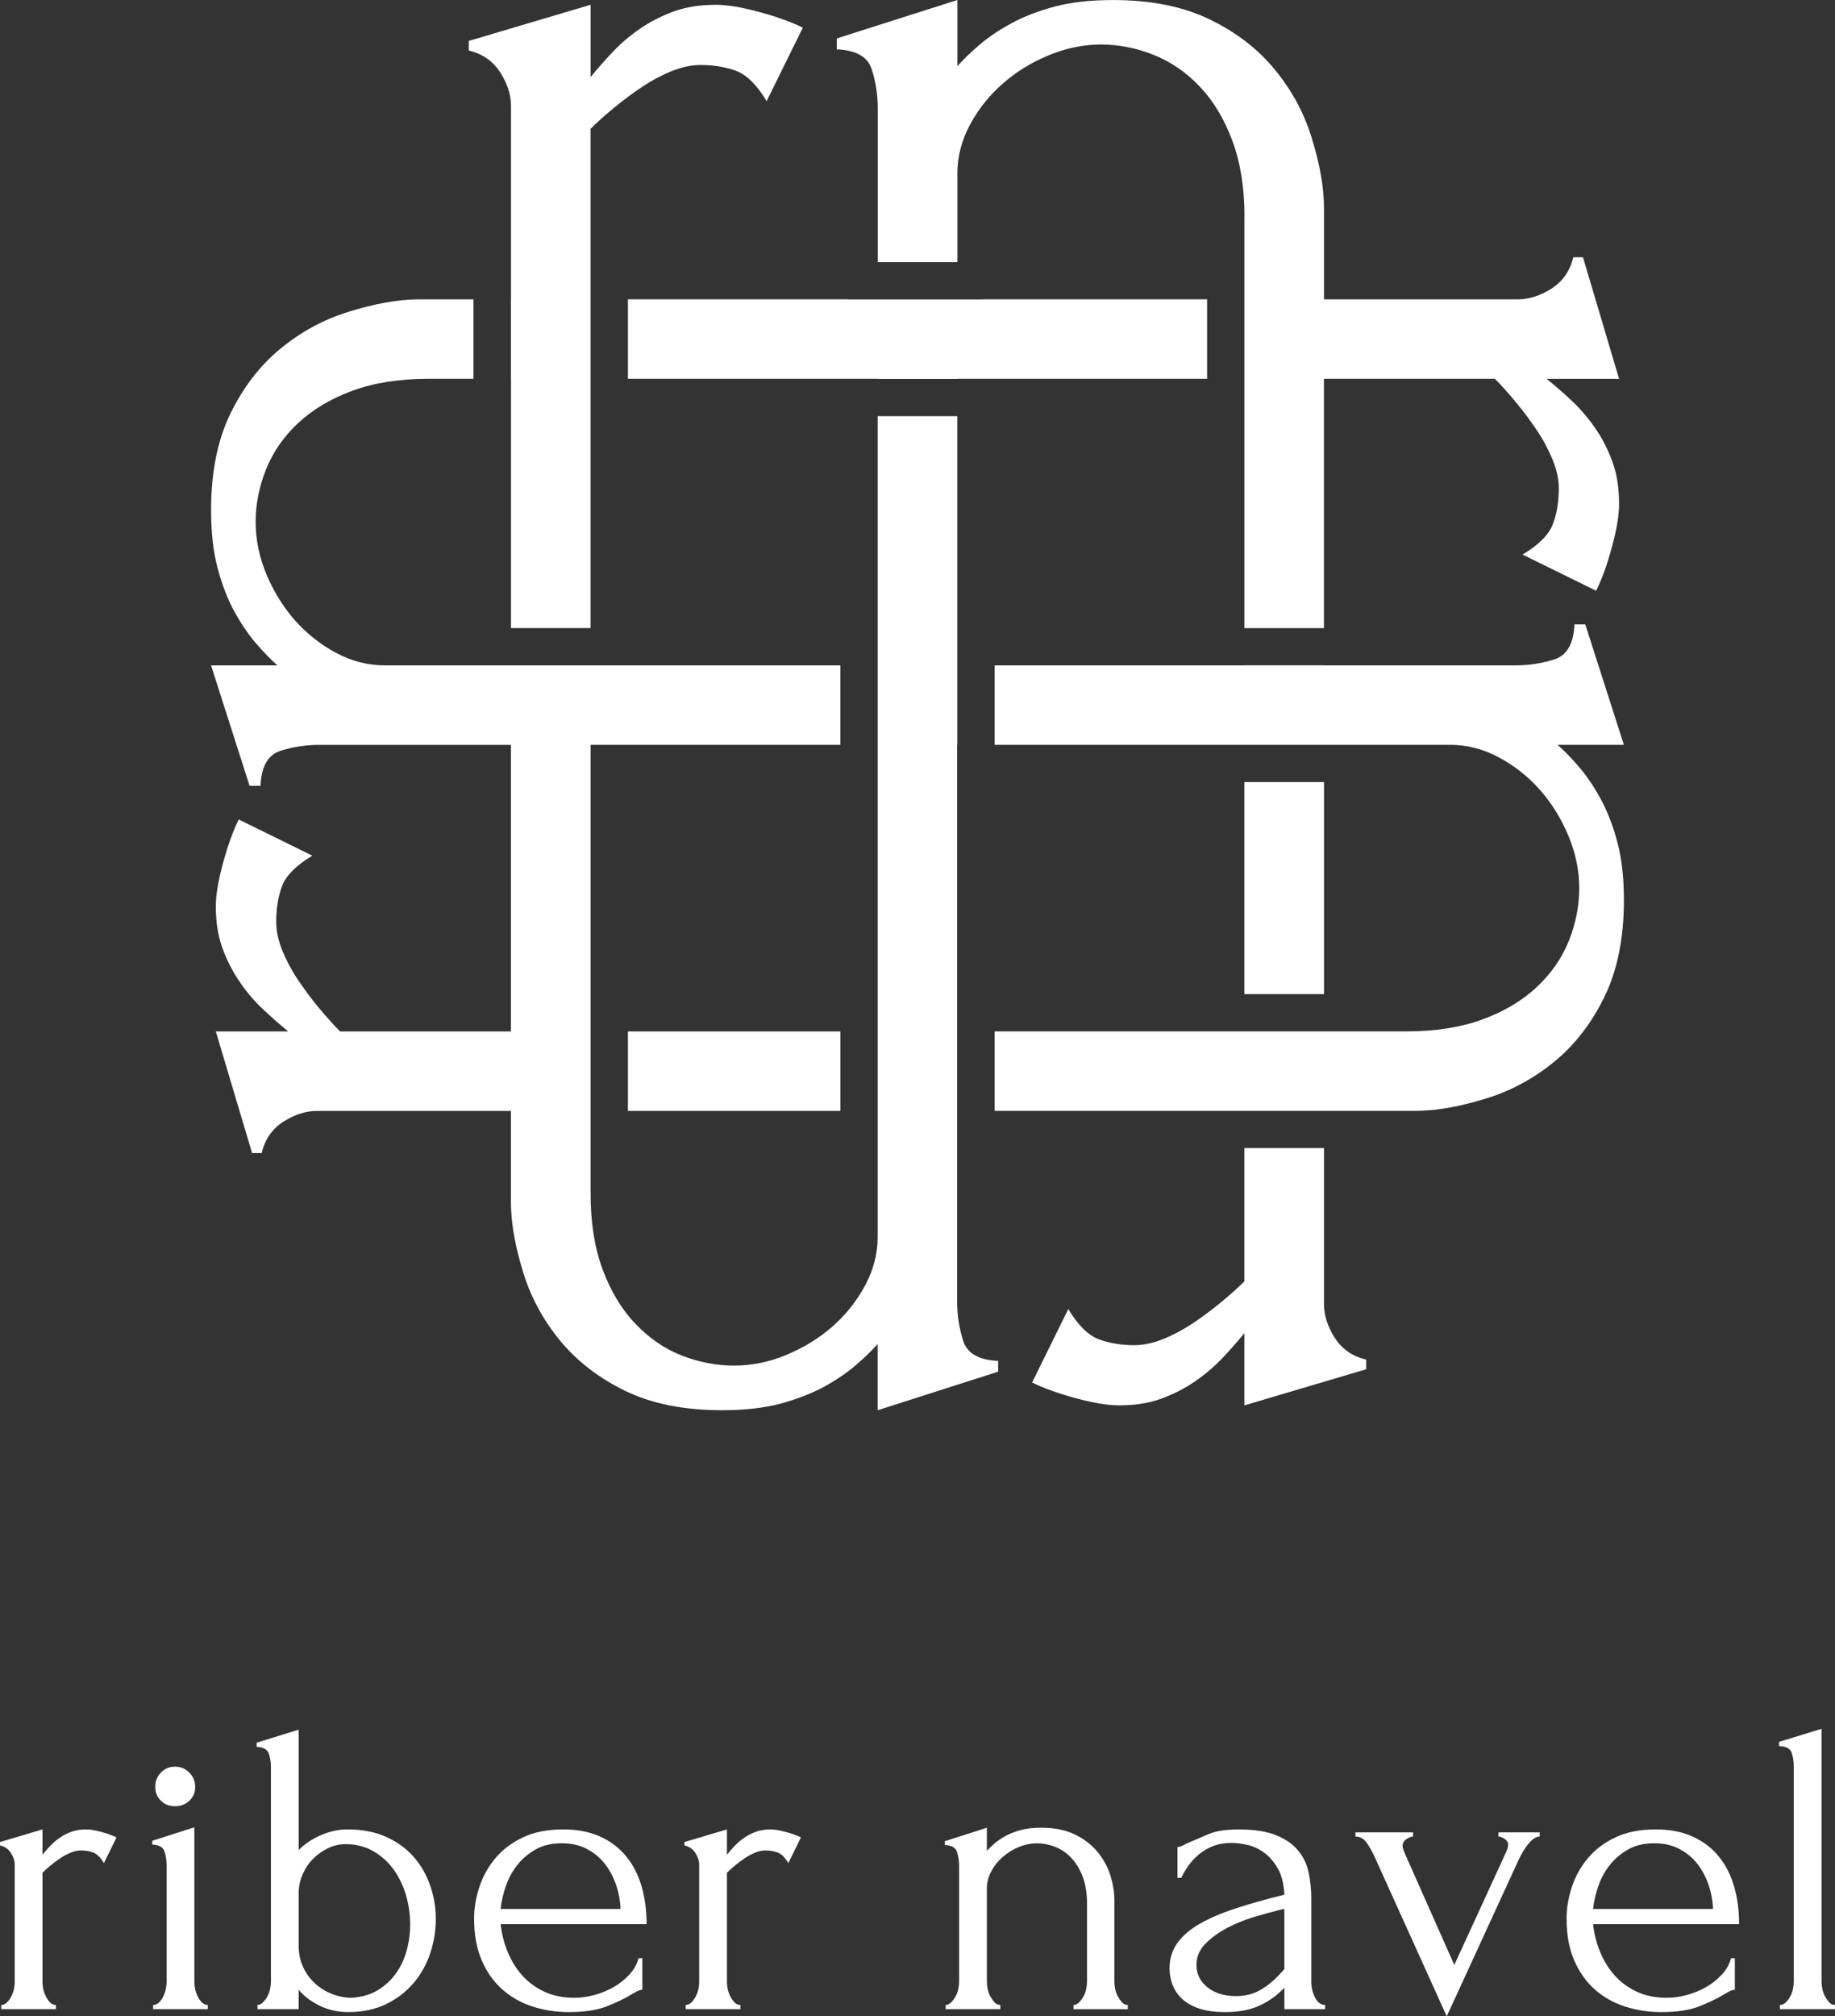 <?xml version="1.0" encoding="UTF-8"?>
<svg id="Livello_2" xmlns="http://www.w3.org/2000/svg" viewBox="0 0 983.46 1080">
  <rect x="0" y="0" width="983.46" height="1080" fill="#333333" stroke="none"/>
  <defs>
    <style>
      .cls-1 {
        fill: #fff;
      }
    </style>
  </defs>
  <g id="Livello_1-2" data-name="Livello_1">
    <g>
      <path class="cls-1" d="M983.46,1076.17v-2.25c-1.2,0-2.22-.45-3.04-1.35-.83-.9-1.58-1.95-2.25-3.16-.68-1.2-1.17-2.51-1.47-3.94-.3-1.43-.45-2.74-.45-3.95v-135.51l-22.77,6.99v2.25c3.75.15,6.01,1.35,6.76,3.61.75,2.25,1.13,4.66,1.13,7.21v115.44c0,1.21-.15,2.52-.45,3.95-.3,1.43-.79,2.74-1.47,3.94-.68,1.21-1.47,2.25-2.37,3.16-.9.9-1.96,1.35-3.16,1.35v2.25h29.54ZM900.04,990.38c3.91,2.03,7.14,4.7,9.7,8,2.55,3.31,4.54,7.07,5.97,11.27,1.43,4.21,2.22,8.49,2.37,12.85h-64.26c.45-4.21,1.43-8.42,2.93-12.63,1.5-4.21,3.61-7.96,6.31-11.27,2.71-3.3,5.98-6.01,9.81-8.12,3.83-2.1,8.38-3.16,13.64-3.16s9.62,1.01,13.53,3.04M932.06,1030.62c0-7.36-.9-14.13-2.71-20.29-1.8-6.16-4.55-11.5-8.23-16.01-3.68-4.51-8.34-8.04-13.98-10.6-5.64-2.55-12.21-3.83-19.73-3.83-8.42,0-15.64,1.43-21.65,4.28-6.01,2.86-10.93,6.58-14.77,11.16-3.83,4.59-6.69,9.73-8.57,15.44-1.88,5.71-2.82,11.35-2.82,16.91,0,8.72,1.39,16.23,4.17,22.55,2.78,6.31,6.5,11.5,11.16,15.56,4.66,4.06,10.03,7.07,16.12,9.02,6.09,1.95,12.51,2.93,19.28,2.93,8.41,0,15.18-1.02,20.29-3.04,5.11-2.03,9.17-3.95,12.18-5.75,1.5-.9,2.82-1.65,3.94-2.25,1.13-.6,2.14-.9,3.04-.9v-16.91h-2.03c-.9,3.31-2.59,6.28-5.07,8.9-2.48,2.63-5.3,4.85-8.46,6.65-3.16,1.8-6.58,3.19-10.26,4.17-3.68.98-7.18,1.47-10.49,1.47-6.17,0-11.58-1.09-16.23-3.27-4.66-2.18-8.61-5.07-11.84-8.68-3.23-3.61-5.83-7.78-7.78-12.51-1.96-4.73-3.23-9.73-3.83-14.99h78.24ZM803.1,981.47v2.25c.9,0,1.99.41,3.27,1.24,1.28.83,1.92,1.92,1.92,3.27,0,.76-.3,1.88-.9,3.38l-27.96,60.88-25.93-58.4c-1.2-2.71-1.8-4.43-1.8-5.19,0-1.65.71-2.93,2.14-3.83,1.43-.9,2.59-1.35,3.49-1.35v-2.25h-30.89v2.25c2.55,0,4.66,1.24,6.31,3.72,1.65,2.48,3,4.93,4.06,7.33l38.56,85.23,38.78-84.33c.6-1.2,1.31-2.51,2.14-3.94.82-1.43,1.73-2.74,2.71-3.95.98-1.2,1.99-2.18,3.04-2.93,1.05-.75,2.1-1.13,3.16-1.13v-2.25h-22.09ZM685.86,1057.45c-3.16,3.46-6.62,6.28-10.37,8.45-3.76,2.18-8.12,3.27-13.08,3.27-6.31,0-11.43-1.58-15.33-4.73-3.91-3.16-5.86-7.14-5.86-11.95,0-4.36,1.65-8.19,4.96-11.5,3.3-3.3,7.29-6.16,11.95-8.57,4.66-2.4,9.58-4.36,14.77-5.86,5.19-1.5,9.58-2.71,13.19-3.61l2.25-.45v32.24l-2.48,2.71ZM710.21,1076.17v-2.25c-2.25,0-4.06-1.31-5.41-3.95-1.35-2.63-2.03-5.45-2.03-8.45v-44.64c0-4.66-.45-9.21-1.35-13.64-.9-4.43-2.74-8.38-5.53-11.84-2.78-3.46-6.73-6.24-11.84-8.34-5.11-2.1-11.8-3.16-20.07-3.16-7.07,0-12.55.87-16.46,2.59-3.91,1.73-6.99,3.04-9.24,3.95-1.5.6-2.78,1.2-3.83,1.8-1.05.6-2.18.98-3.38,1.13v16.46h2.03c.9-1.95,2.1-4.02,3.61-6.2,1.5-2.18,3.34-4.21,5.53-6.09,2.18-1.88,4.73-3.42,7.67-4.62,2.93-1.2,6.35-1.8,10.26-1.8,2.25,0,4.96.34,8.12,1.02,3.16.68,6.16,2.03,9.02,4.06,2.85,2.03,5.33,4.85,7.44,8.45,2.1,3.61,3.3,8.34,3.61,14.21-9.77,2.41-18.45,4.85-26.04,7.33-7.59,2.48-14.02,5.23-19.28,8.23-5.26,3.01-9.28,6.47-12.06,10.37-2.78,3.91-4.17,8.42-4.17,13.53,0,3.16.56,6.17,1.69,9.02,1.13,2.86,2.89,5.37,5.3,7.55,2.4,2.18,5.49,3.87,9.25,5.07,3.75,1.2,8.26,1.8,13.53,1.8,6.91,0,12.81-1.06,17.7-3.16,4.88-2.1,9.21-5.03,12.96-8.79l1.13-1.13v11.5h21.87ZM597.25,1018c0-4.36-.71-8.83-2.14-13.41-1.43-4.58-3.72-8.79-6.88-12.63-3.16-3.83-7.21-6.95-12.18-9.36-4.96-2.4-10.97-3.61-18.04-3.61-4.21,0-7.86.42-10.94,1.24-3.08.83-5.79,1.88-8.12,3.16-2.33,1.28-4.32,2.63-5.98,4.06-1.66,1.43-3.01,2.74-4.06,3.95v-12.4l-22.55,7.21v2.03c3.61.15,5.78,1.39,6.54,3.72.75,2.33,1.13,4.77,1.13,7.33v62.23c0,1.21-.15,2.52-.45,3.95-.3,1.43-.79,2.74-1.47,3.94-.68,1.21-1.47,2.25-2.37,3.16-.9.9-1.88,1.35-2.93,1.35v2.25h29.31v-2.25c-1.21,0-2.22-.45-3.04-1.35-.83-.9-1.58-1.95-2.25-3.16-.68-1.2-1.17-2.51-1.47-3.94-.3-1.43-.45-2.74-.45-3.95v-50.05c0-3.16.79-6.2,2.37-9.13,1.58-2.93,3.61-5.49,6.09-7.67,2.48-2.18,5.33-3.94,8.57-5.3,3.23-1.35,6.5-2.03,9.81-2.03s6.57.64,9.81,1.92c3.23,1.28,6.12,3.27,8.68,5.98,2.55,2.71,4.58,6.09,6.09,10.15,1.5,4.06,2.25,8.79,2.25,14.2v41.94c0,1.21-.15,2.52-.45,3.95-.3,1.43-.79,2.74-1.47,3.94-.68,1.21-1.47,2.25-2.37,3.16-.9.9-1.88,1.35-2.93,1.35v2.25h29.09v-2.25c-1.2,0-2.22-.45-3.04-1.35-.83-.9-1.58-1.95-2.25-3.16-.68-1.2-1.17-2.51-1.47-3.94-.3-1.43-.45-2.74-.45-3.95v-43.52ZM429.28,984.18c-2.11-1.05-4.81-2.03-8.12-2.93-3.31-.9-6.01-1.35-8.12-1.35-3.01,0-5.64.42-7.89,1.24-2.25.83-4.32,1.88-6.2,3.16-1.88,1.28-3.57,2.71-5.07,4.28-1.5,1.58-2.93,3.19-4.28,4.85v-13.53l-22.77,6.76v1.8c2.55.6,4.51,1.96,5.86,4.06,1.35,2.11,2.03,4.21,2.03,6.31v62.91c0,1.2-.15,2.48-.45,3.83-.3,1.35-.79,2.67-1.47,3.95-.68,1.28-1.47,2.33-2.37,3.16-.9.83-1.88,1.24-2.93,1.24v2.25h29.31v-2.25c-1.2,0-2.22-.41-3.04-1.24-.83-.83-1.58-1.88-2.25-3.16-.68-1.28-1.17-2.59-1.47-3.95-.3-1.35-.45-2.63-.45-3.83v-58.62c1.2-1.2,2.67-2.52,4.4-3.95,1.73-1.43,3.49-2.74,5.3-3.94,1.8-1.2,3.64-2.18,5.52-2.93,1.88-.75,3.64-1.13,5.3-1.13,2.55,0,4.81.38,6.76,1.13,1.95.75,3.83,2.63,5.64,5.64l6.76-13.75ZM314.52,990.38c3.91,2.03,7.14,4.7,9.69,8,2.55,3.31,4.55,7.07,5.98,11.27,1.43,4.21,2.22,8.49,2.37,12.85h-64.26c.45-4.21,1.43-8.42,2.93-12.63,1.5-4.21,3.61-7.96,6.31-11.27,2.71-3.3,5.97-6.01,9.81-8.12,3.83-2.1,8.38-3.16,13.64-3.16s9.62,1.01,13.53,3.04M346.54,1030.62c0-7.36-.9-14.13-2.71-20.29-1.8-6.16-4.55-11.5-8.23-16.01-3.68-4.51-8.34-8.04-13.98-10.6-5.64-2.55-12.21-3.83-19.73-3.83-8.42,0-15.64,1.43-21.64,4.28-6.01,2.86-10.94,6.58-14.77,11.16-3.83,4.59-6.69,9.73-8.57,15.44-1.88,5.71-2.82,11.35-2.82,16.91,0,8.72,1.39,16.23,4.17,22.55,2.78,6.31,6.5,11.5,11.16,15.56,4.66,4.06,10.03,7.07,16.12,9.02,6.09,1.95,12.51,2.93,19.28,2.93,8.42,0,15.18-1.02,20.29-3.04,5.11-2.03,9.17-3.95,12.17-5.75,1.5-.9,2.82-1.65,3.95-2.25,1.13-.6,2.14-.9,3.04-.9v-16.91h-2.03c-.9,3.31-2.59,6.28-5.07,8.9-2.48,2.63-5.3,4.85-8.45,6.65-3.16,1.8-6.58,3.19-10.26,4.17-3.68.98-7.18,1.47-10.48,1.47-6.17,0-11.58-1.09-16.23-3.27-4.66-2.18-8.61-5.07-11.84-8.68-3.23-3.61-5.83-7.78-7.78-12.51-1.96-4.73-3.23-9.73-3.83-14.99h78.24ZM178.23,1068.16c-3.38-1.28-6.43-3.12-9.13-5.52-2.71-2.4-4.88-5.33-6.54-8.79-1.66-3.46-2.48-7.36-2.48-11.72v-27.96c0-3.61.71-7.03,2.14-10.26,1.43-3.23,3.3-6.01,5.64-8.34,2.33-2.33,5-4.21,8-5.64,3-1.43,6.09-2.14,9.24-2.14,5.56,0,10.52,1.24,14.88,3.72,4.36,2.48,8,5.75,10.94,9.81,2.93,4.06,5.15,8.65,6.65,13.75,1.5,5.11,2.25,10.37,2.25,15.78,0,4.81-.64,9.51-1.92,14.09-1.28,4.59-3.23,8.68-5.86,12.29-2.63,3.61-5.9,6.58-9.81,8.91-3.91,2.33-8.57,3.65-13.98,3.94-3.31,0-6.65-.64-10.03-1.92M172.37,982.82c-4.73,1.96-8.83,4.66-12.29,8.12v-64.48l-22.55,6.99v2.25c3.61.15,5.78,1.35,6.54,3.61.75,2.25,1.13,4.66,1.13,7.21v114.99c0,1.21-.15,2.52-.45,3.95-.3,1.43-.79,2.74-1.47,3.94-.68,1.21-1.47,2.25-2.37,3.16-.9.9-1.88,1.35-2.93,1.35v2.25h22.09v-10.37c2.71,3.31,6.39,6.13,11.05,8.45,4.66,2.33,9.84,3.5,15.56,3.5,7.67,0,14.43-1.43,20.29-4.28,5.86-2.85,10.78-6.65,14.77-11.39,3.98-4.73,6.95-10.07,8.9-16.01,1.95-5.94,2.93-11.98,2.93-18.15s-.98-11.91-2.93-17.7c-1.96-5.78-4.88-10.94-8.79-15.45-3.91-4.51-8.83-8.12-14.77-10.82-5.94-2.71-12.96-4.06-21.08-4.06-4.36,0-8.91.98-13.64,2.93M86.24,964.56c2.03,1.96,4.55,2.93,7.55,2.93s5.56-.98,7.67-2.93c2.1-1.95,3.16-4.43,3.16-7.44s-1.06-5.56-3.16-7.67c-2.11-2.1-4.66-3.16-7.67-3.16s-5.53,1.06-7.55,3.16c-2.03,2.11-3.04,4.66-3.04,7.67s1.02,5.49,3.04,7.44M111.38,1076.17v-2.25c-1.2,0-2.25-.45-3.16-1.35-.9-.9-1.66-1.95-2.25-3.16-.6-1.2-1.05-2.51-1.35-3.94-.3-1.43-.45-2.74-.45-3.95v-82.75l-22.55,7.22v2.03c3.61.15,5.78,1.39,6.54,3.72.75,2.33,1.13,4.77,1.13,7.33v62.45c0,1.21-.15,2.52-.45,3.95-.3,1.43-.75,2.74-1.35,3.94-.6,1.21-1.35,2.25-2.25,3.16-.9.9-1.95,1.35-3.16,1.35v2.25h29.31ZM62.45,984.18c-2.11-1.05-4.81-2.03-8.12-2.93-3.31-.9-6.01-1.35-8.12-1.35-3.01,0-5.64.42-7.89,1.24-2.25.83-4.32,1.88-6.2,3.16-1.88,1.28-3.57,2.71-5.07,4.28-1.51,1.58-2.93,3.19-4.28,4.85v-13.53l-22.77,6.76v1.8c2.55.6,4.51,1.96,5.86,4.06,1.35,2.11,2.03,4.21,2.03,6.31v62.91c0,1.2-.15,2.48-.45,3.83-.3,1.35-.79,2.67-1.47,3.95-.68,1.28-1.47,2.33-2.37,3.16-.9.83-1.88,1.24-2.93,1.24v2.25h29.31v-2.25c-1.21,0-2.22-.41-3.04-1.24-.83-.83-1.58-1.88-2.25-3.16-.68-1.28-1.17-2.59-1.47-3.95-.3-1.35-.45-2.63-.45-3.83v-58.62c1.2-1.2,2.67-2.52,4.4-3.95,1.73-1.43,3.49-2.74,5.3-3.94,1.8-1.2,3.64-2.18,5.53-2.93,1.88-.75,3.64-1.13,5.3-1.13,2.55,0,4.81.38,6.76,1.13,1.95.75,3.83,2.63,5.64,5.64l6.76-13.75Z"/>
      <path class="cls-1" d="M316.5,336.42V68.99c3.44-3.43,7.64-7.19,12.61-11.28,4.95-4.08,10.02-7.84,15.19-11.29,5.17-3.44,10.45-6.23,15.84-8.38,5.38-2.14,10.44-3.22,15.19-3.22,7.32,0,13.79,1.08,19.39,3.22,5.6,2.16,10.99,7.53,16.16,16.12l19.4-39.34c-6.04-3-13.8-5.8-23.27-8.38-9.48-2.58-17.24-3.87-23.27-3.87-8.62,0-16.16,1.19-22.62,3.55-6.47,2.37-12.39,5.38-17.78,9.03-5.39,3.66-10.24,7.74-14.54,12.25-4.31,4.51-8.4,9.14-12.28,13.87V2.57l-65.29,19.35v5.16c7.32,1.73,12.93,5.6,16.81,11.61,3.88,6.03,5.82,12.04,5.82,18.06v103.59h-.03v42.56h.03v133.53h42.67ZM533.08,595.01h225.41c12.5,0,25.31-2.69,38.46-6.77,13.14-4.09,25.21-10.64,36.2-19.67,10.99-9.03,19.93-20.64,26.83-34.82,6.89-14.19,10.35-31.39,10.35-51.59,0-12.04-1.19-22.47-3.56-31.28-2.37-8.82-5.39-16.56-9.05-23.22-3.67-6.67-7.55-12.36-11.64-17.09-4.1-4.74-7.87-8.61-11.32-11.61h35.56l-20.69-64.49h-5.82c-.43,10.32-3.99,16.55-10.67,18.7-6.69,2.15-13.69,3.23-21.01,3.23h-102.56v-.03h-42.67v.03h-133.84v42.56h244.16c9.05,0,17.78,2.26,26.18,6.77,8.4,4.51,15.72,10.32,21.98,17.41,6.24,7.09,11.31,15.26,15.19,24.51,3.88,9.24,5.82,18.59,5.82,28.05s-1.84,18.8-5.49,28.05c-3.67,9.24-9.37,17.51-17.13,24.83-7.76,7.31-17.46,13.11-29.09,17.41-11.64,4.29-25.21,6.45-40.73,6.45h-220.88v42.56Z"/>
      <path class="cls-1" d="M646.94,202.91v-42.58h-120.22v.07h-72.58v-.07h-117.6v42.58h133.86v.07h42.69v-.07h133.86ZM666.94,116.05v220.39h42.62v-133.53h91.59c3.46,3.38,7.21,7.62,11.31,12.55,4.1,4.94,7.84,10.01,11.31,15.16,3.46,5.15,6.22,10.43,8.41,15.79s3.25,10.44,3.25,15.16c0,7.33-1.06,13.75-3.25,19.32-2.19,5.64-7.56,11-16.18,16.15l39.44,19.39c3.04-6.06,5.86-13.82,8.41-23.26,2.62-9.45,3.89-17.2,3.89-23.2,0-8.6-1.2-16.15-3.53-22.56-2.4-6.49-5.37-12.41-9.05-17.77s-7.77-10.22-12.3-14.52c-4.52-4.3-9.19-8.32-13.92-12.2h38.8l-19.36-65.14h-5.16c-1.77,7.26-5.65,12.9-11.66,16.78-6.08,3.88-12.08,5.78-18.09,5.78h-103.89v-48.79c0-12.48-2.69-25.24-6.78-38.35-4.1-13.11-10.67-25.17-19.72-36.1-9.05-11-20.64-19.88-34.91-26.79-14.21-6.84-31.45-10.29-51.66-10.29-12.08,0-22.55,1.2-31.38,3.53-8.84,2.4-16.61,5.36-23.25,9.02-6.72,3.67-12.44,7.54-17.17,11.63-4.74,4.09-8.62,7.83-11.59,11.28V0l-64.67,20.59v5.85c10.32.42,16.61,3.95,18.73,10.65,2.19,6.63,3.25,13.61,3.25,20.94v82.42h42.69v-47.59c0-9.02,2.26-17.77,6.79-26.16,4.52-8.32,10.32-15.65,17.46-21.85,7.07-6.27,15.26-11.35,24.52-15.16,9.26-3.88,18.66-5.85,28.13-5.85s18.87,1.83,28.13,5.5c9.26,3.66,17.6,9.38,24.88,17.06,7.35,7.75,13.15,17.41,17.46,29.05,4.31,11.63,6.5,25.17,6.5,40.61M666.93,532.49h42.67v-113.58h-42.67v113.58ZM336.54,595.04h113.86v-42.58h-113.86v42.58ZM654.65,727.95c4.31-4.51,8.4-9.14,12.28-13.87v38.69l65.29-19.35v-5.16c-7.32-1.72-12.93-5.59-16.81-11.61-3.88-6.03-5.82-12.04-5.82-18.06v-83.64h-42.67v71.39c-3.44,3.44-7.64,7.2-12.61,11.28-4.95,4.08-10.02,7.84-15.19,11.29-5.17,3.44-10.45,6.23-15.84,8.38-5.38,2.14-10.44,3.23-15.19,3.23-7.32,0-13.79-1.08-19.39-3.23-5.6-2.16-10.99-7.53-16.16-16.12l-19.39,39.34c6.04,3,13.8,5.8,23.27,8.38,9.48,2.58,17.24,3.87,23.27,3.87,8.62,0,16.16-1.19,22.62-3.55,6.47-2.37,12.39-5.38,17.78-9.03,5.39-3.66,10.24-7.74,14.54-12.25M513.01,398.97h.07v-176.04h-42.69v439.58c0,9.02-2.26,17.69-6.78,26.09-4.52,8.39-10.39,15.72-17.46,21.93-7.14,6.27-15.34,11.28-24.6,15.16-9.26,3.88-18.66,5.78-28.13,5.78s-18.87-1.83-28.13-5.43c-9.26-3.67-17.53-9.38-24.88-17.13-7.35-7.68-13.15-17.41-17.46-28.98-4.31-11.63-6.43-25.17-6.43-40.68v-240.27h133.86v-42.58h-244.18c-9.05,0-17.81-2.26-26.22-6.77-8.41-4.51-15.69-10.36-21.98-17.41-6.22-7.12-11.31-15.3-15.2-24.53-3.82-9.24-5.79-18.54-5.79-28.06s1.84-18.75,5.51-28.06c3.68-9.24,9.33-17.48,17.11-24.82,7.77-7.26,17.46-13.11,29.12-17.41,11.59-4.3,25.23-6.42,40.71-6.42h24.31v-42.58h-28.83c-12.51,0-25.3,2.68-38.45,6.77-13.15,4.09-25.23,10.65-36.19,19.67-11.03,9.03-19.93,20.66-26.86,34.83-6.86,14.17-10.32,31.37-10.32,51.61,0,12.06,1.2,22.49,3.53,31.23,2.4,8.88,5.37,16.57,9.05,23.27,3.67,6.63,7.56,12.34,11.66,17.06s7.85,8.6,11.31,11.63h-35.55l20.64,64.51h5.87c.42-10.36,3.96-16.57,10.67-18.76,6.64-2.11,13.64-3.17,20.99-3.17h102.55v153.48h-91.59c-3.39-3.46-7.21-7.62-11.31-12.55-4.1-4.94-7.84-10.01-11.31-15.16-3.46-5.15-6.22-10.43-8.41-15.79-2.12-5.43-3.18-10.43-3.18-15.16,0-7.33,1.06-13.75,3.18-19.39,2.19-5.57,7.56-10.93,16.18-16.08l-39.44-19.39c-3.04,6.06-5.8,13.75-8.41,23.2-2.54,9.52-3.89,17.2-3.89,23.27,0,8.6,1.2,16.07,3.6,22.56,2.33,6.42,5.37,12.34,9.05,17.7,3.6,5.43,7.7,10.22,12.23,14.52,4.52,4.3,9.19,8.39,13.92,12.27h-38.8l19.44,65.14h5.16c1.7-7.33,5.58-12.9,11.59-16.78,6.08-3.88,12.09-5.78,18.16-5.78h103.82v48.72c0,12.48,2.69,25.31,6.78,38.42s10.67,25.1,19.72,36.1c9.05,10.93,20.71,19.88,34.91,26.79,14.21,6.84,31.45,10.29,51.73,10.29,12.09,0,22.47-1.2,31.31-3.52,8.83-2.4,16.61-5.43,23.32-9.02,6.64-3.67,12.37-7.54,17.1-11.63,4.74-4.09,8.62-7.83,11.66-11.28v35.46l64.6-20.66v-5.78c-10.32-.42-16.54-4.02-18.73-10.65-2.12-6.7-3.25-13.68-3.25-20.94v-298.36Z"/>
    </g>
  </g>
</svg>